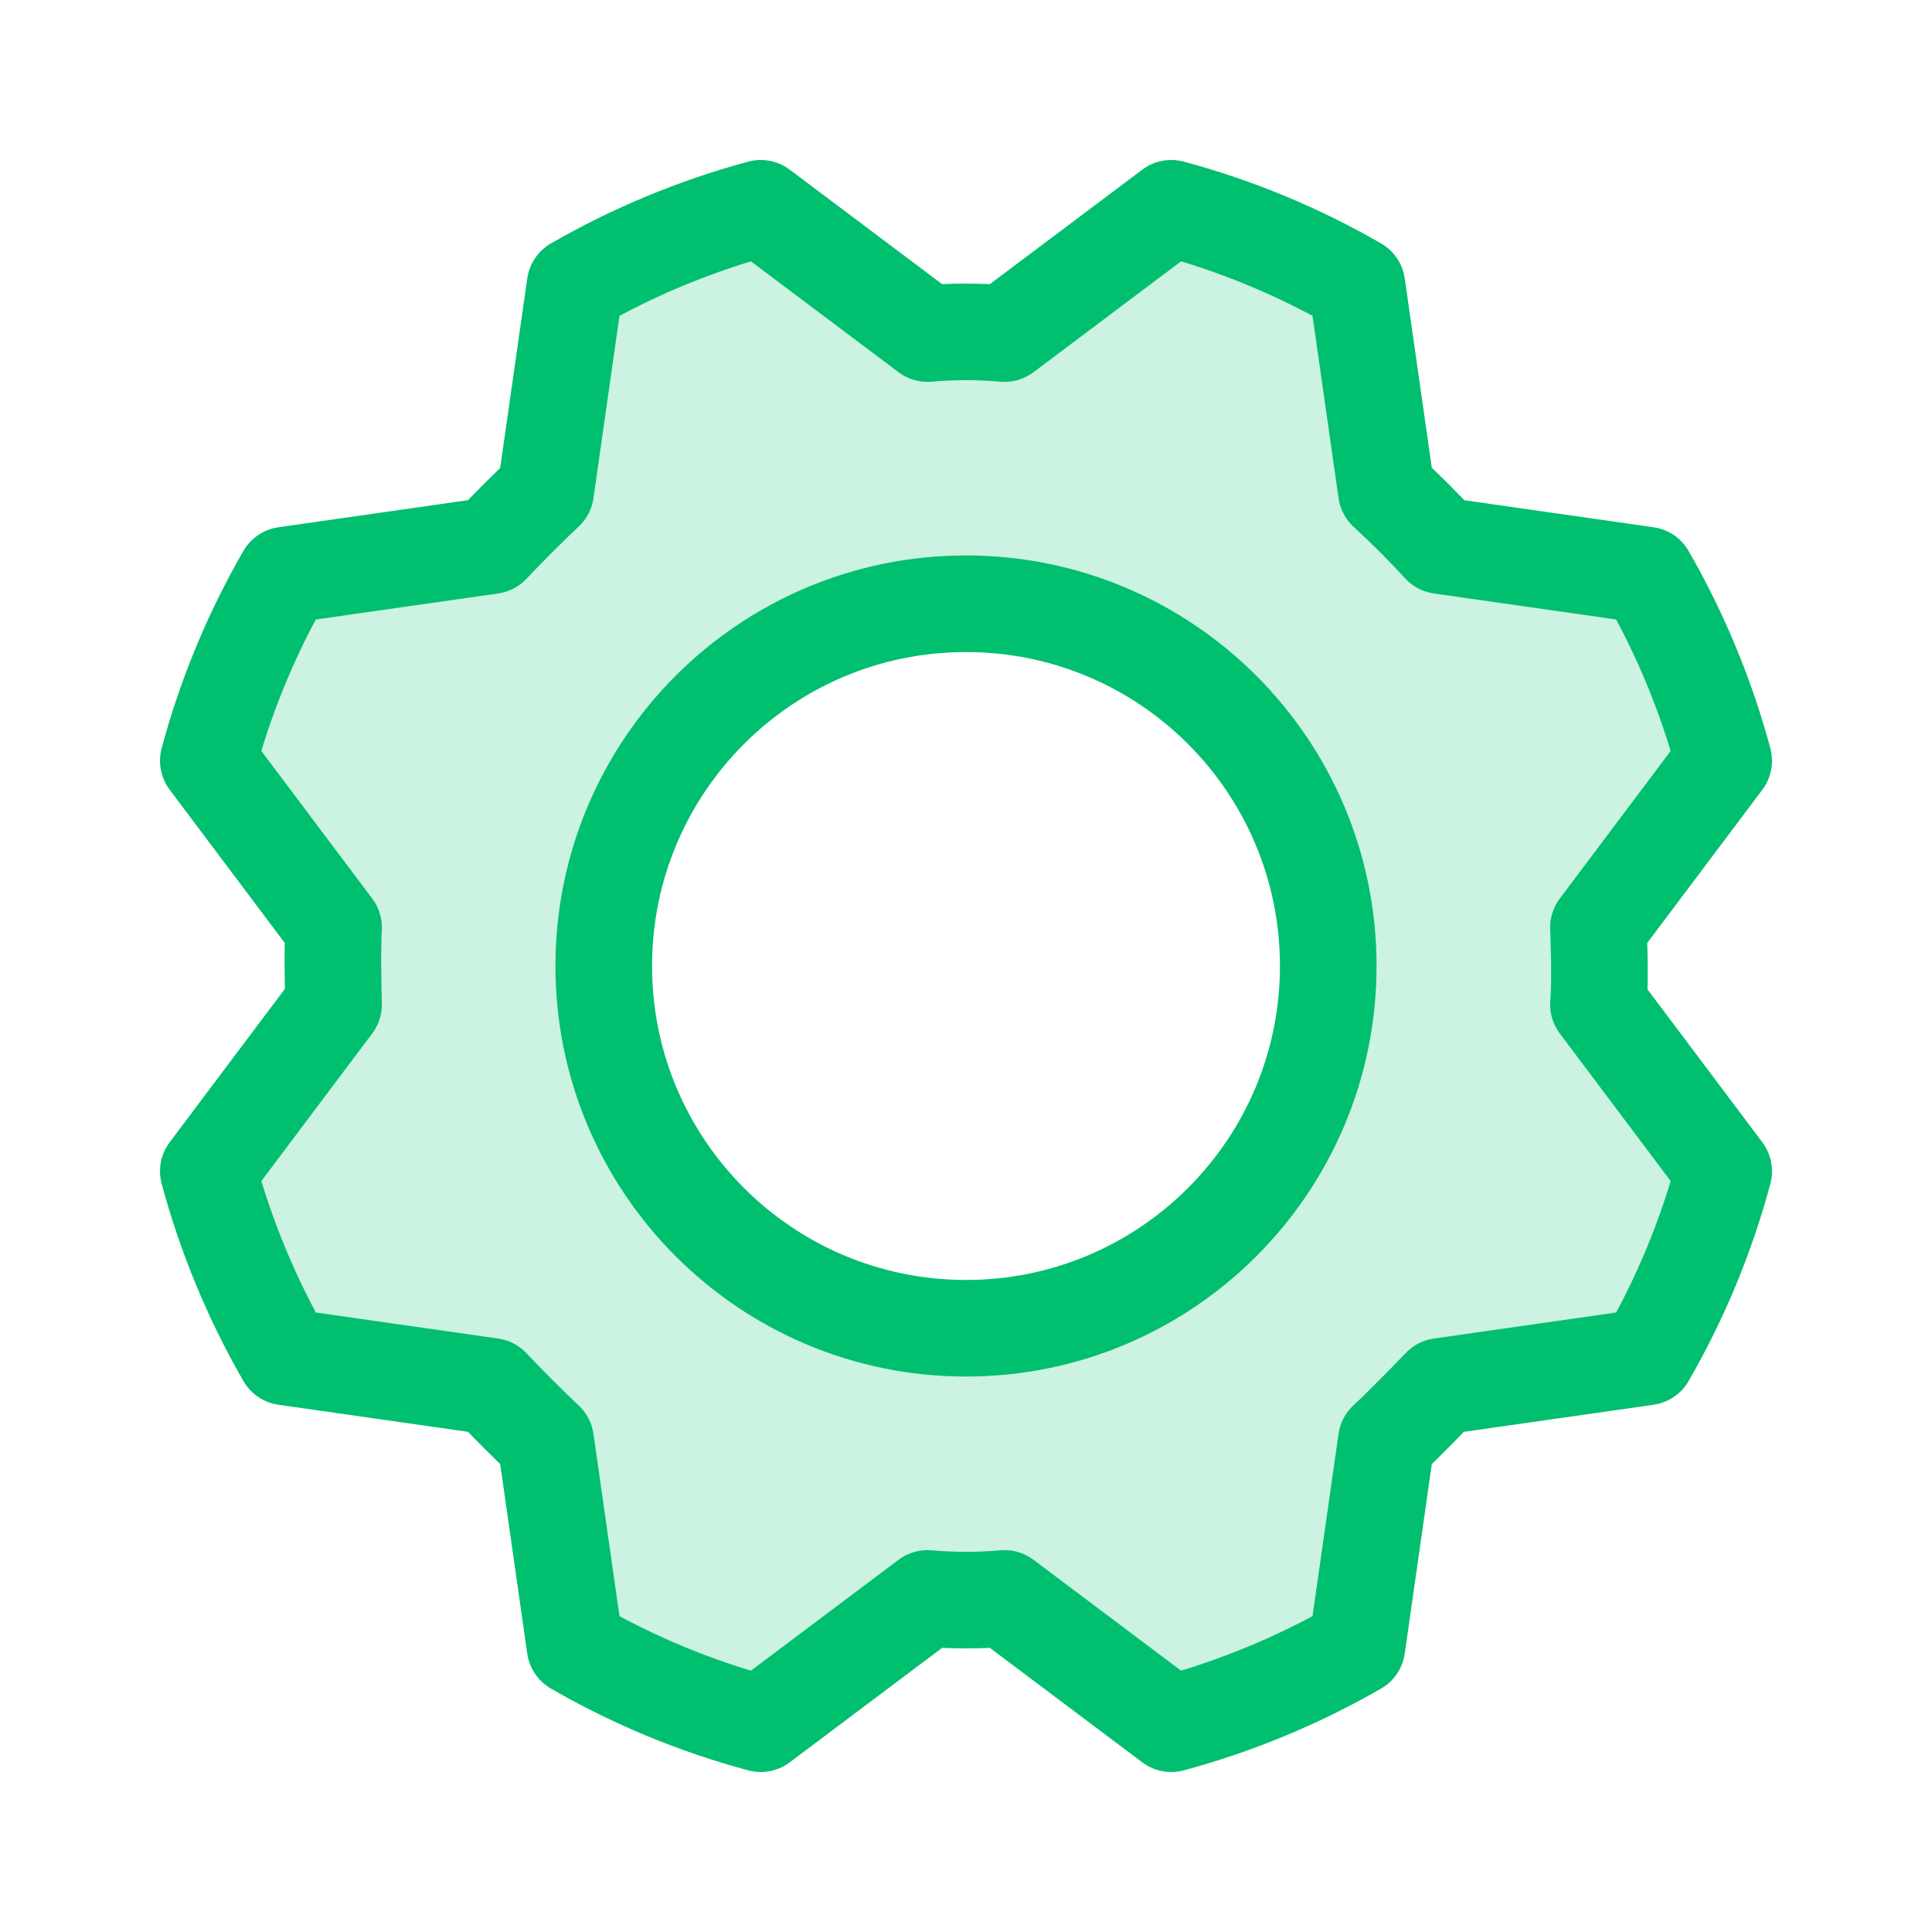 <?xml version="1.0" encoding="UTF-8"?>
<svg xmlns="http://www.w3.org/2000/svg" width="80" height="80" viewBox="0 0 80 80" fill="none">
  <path opacity="0.2" d="M66.188 41.594C66.281 40.531 66.188 38.406 66.188 38.406L71.375 31.5C70.649 28.811 69.578 26.227 68.188 23.812L59.656 22.594C58.927 21.823 58.177 21.073 57.406 20.344L56.188 11.812C53.775 10.419 51.191 9.348 48.5 8.625L41.594 13.812C40.533 13.719 39.467 13.719 38.406 13.812L31.5 8.625C28.811 9.351 26.227 10.422 23.812 11.812L22.594 20.344C21.823 21.073 21.073 21.823 20.344 22.594L11.812 23.812C10.419 26.225 9.348 28.809 8.625 31.5L13.812 38.406C13.75 39.469 13.812 41.594 13.812 41.594L8.625 48.5C9.351 51.189 10.422 53.773 11.812 56.188L20.344 57.406C21.073 58.198 21.823 58.948 22.594 59.656L23.812 68.188C26.225 69.581 28.809 70.652 31.5 71.375L38.406 66.188C39.467 66.281 40.533 66.281 41.594 66.188L48.5 71.375C51.189 70.649 53.773 69.578 56.188 68.188L57.406 59.656C58.188 58.938 59.656 57.406 59.656 57.406L68.188 56.188C69.581 53.775 70.652 51.191 71.375 48.5L66.188 41.594ZM40 55C37.033 55 34.133 54.12 31.666 52.472C29.2 50.824 27.277 48.481 26.142 45.74C25.006 42.999 24.709 39.983 25.288 37.074C25.867 34.164 27.296 31.491 29.393 29.393C31.491 27.296 34.164 25.867 37.074 25.288C39.983 24.709 42.999 25.006 45.74 26.142C48.481 27.277 50.824 29.2 52.472 31.666C54.12 34.133 55 37.033 55 40C55 43.978 53.42 47.794 50.607 50.607C47.794 53.42 43.978 55 40 55Z" fill="#00BF6F"></path>
  <path d="M40 55C48.284 55 55 48.284 55 40C55 31.716 48.284 25 40 25C31.716 25 25 31.716 25 40C25 48.284 31.716 55 40 55Z" stroke="#00BF6F" stroke-width="4" stroke-linecap="round" stroke-linejoin="round"></path>
  <path d="M57.406 20.344C58.198 21.073 58.948 21.823 59.656 22.594L68.188 23.812C69.578 26.227 70.649 28.811 71.375 31.5L66.188 38.406C66.188 38.406 66.281 40.531 66.188 41.594L71.375 48.5C70.652 51.191 69.581 53.775 68.188 56.188L59.656 57.406C59.656 57.406 58.188 58.938 57.406 59.656L56.188 68.188C53.773 69.578 51.189 70.649 48.5 71.375L41.594 66.188C40.533 66.281 39.467 66.281 38.406 66.188L31.5 71.375C28.809 70.652 26.225 69.581 23.812 68.188L22.594 59.656C21.823 58.927 21.073 58.177 20.344 57.406L11.812 56.188C10.422 53.773 9.351 51.189 8.625 48.5L13.812 41.594C13.812 41.594 13.75 39.469 13.812 38.406L8.625 31.5C9.348 28.809 10.419 26.225 11.812 23.812L20.344 22.594C21.073 21.823 21.823 21.073 22.594 20.344L23.812 11.812C26.227 10.422 28.811 9.351 31.5 8.625L38.406 13.812C39.467 13.719 40.533 13.719 41.594 13.812L48.5 8.625C51.191 9.348 53.775 10.419 56.188 11.812L57.406 20.344Z" stroke="#00BF6F" stroke-width="4" stroke-linecap="round" stroke-linejoin="round"></path>
</svg>
